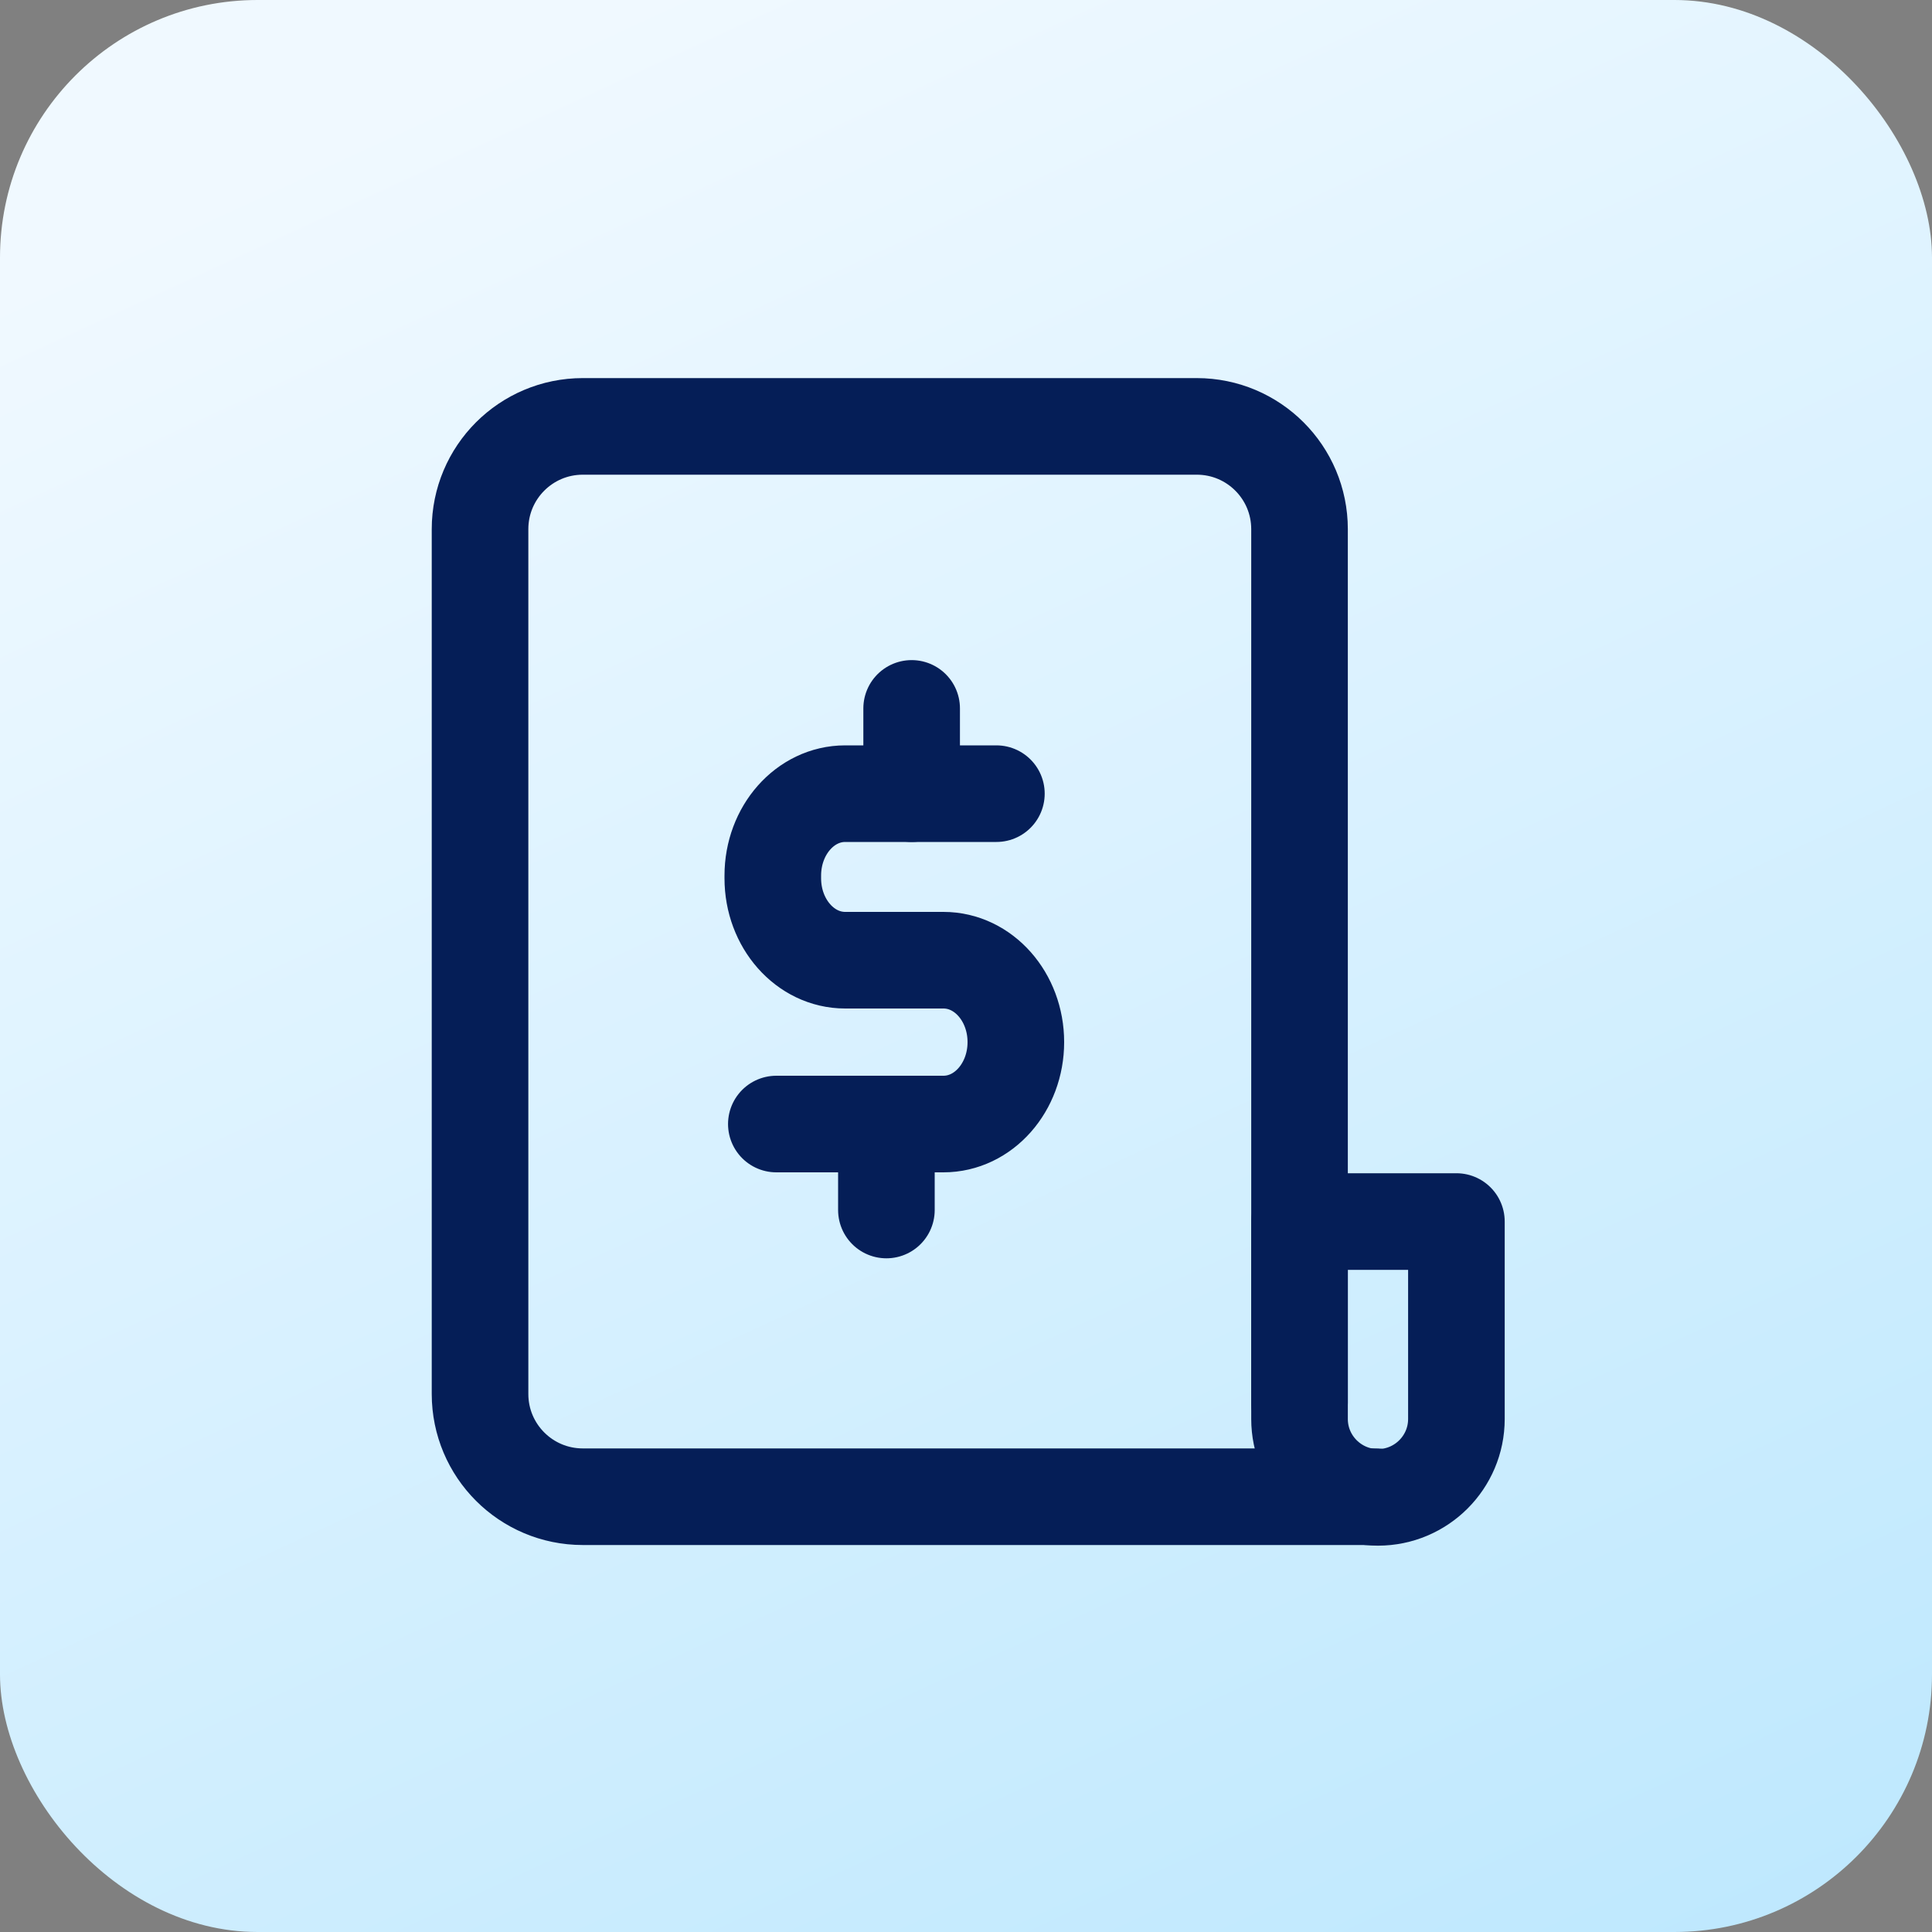 <svg width="30" height="30" viewBox="0 0 30 30" fill="none" xmlns="http://www.w3.org/2000/svg">
<rect x="0" y="0" width="30" height="30" fill="#808080" stroke="none"/>
<rect width="30" height="30" rx="4" fill="url(#paint0_linear_1945_21434)"/>
<g clip-path="url(#clip0_1945_21434)">
<path d="M21.365 23.241H9.05C8.168 23.241 7.454 22.527 7.454 21.645V8.217C7.454 7.335 8.168 6.621 9.05 6.621H18.583C19.465 6.621 20.179 7.335 20.179 8.217V21.782" stroke="#051E57" stroke-width="1.5" stroke-linecap="round" stroke-linejoin="round"/>
<path d="M20.179 18.968H22.615V22.034C22.615 22.705 22.069 23.251 21.397 23.251C20.725 23.251 20.179 22.705 20.179 22.034V18.968Z" stroke="#051E57" stroke-width="1.5" stroke-linecap="round" stroke-linejoin="round"/>
</g>
<path d="M15.472 12.324H13.124C12.503 12.324 12 12.893 12 13.596V13.638C12 14.341 12.503 14.91 13.124 14.91H14.65C15.271 14.91 15.774 15.479 15.774 16.182C15.774 16.885 15.271 17.454 14.65 17.454H12.055" stroke="#051E57" stroke-width="1.5" stroke-miterlimit="10" stroke-linecap="round"/>
<path d="M14.156 12.324V11" stroke="#051E57" stroke-width="1.5" stroke-miterlimit="10" stroke-linecap="round"/>
<path d="M13.764 18.789V17.465" stroke="#051E57" stroke-width="1.5" stroke-miterlimit="10" stroke-linecap="round"/>
<defs>
<linearGradient id="paint0_linear_1945_21434" x1="29.812" y1="33.757" x2="13.464" y2="-1.648" gradientUnits="userSpaceOnUse">
<stop stop-color="#B8E6FE"/>
<stop offset="1" stop-color="#F0F9FF"/>
</linearGradient>
<clipPath id="clip0_1945_21434">
<rect width="16.725" height="18.195" fill="white" transform="translate(6.667 5.834)"/>
</clipPath>
</defs>
</svg>
